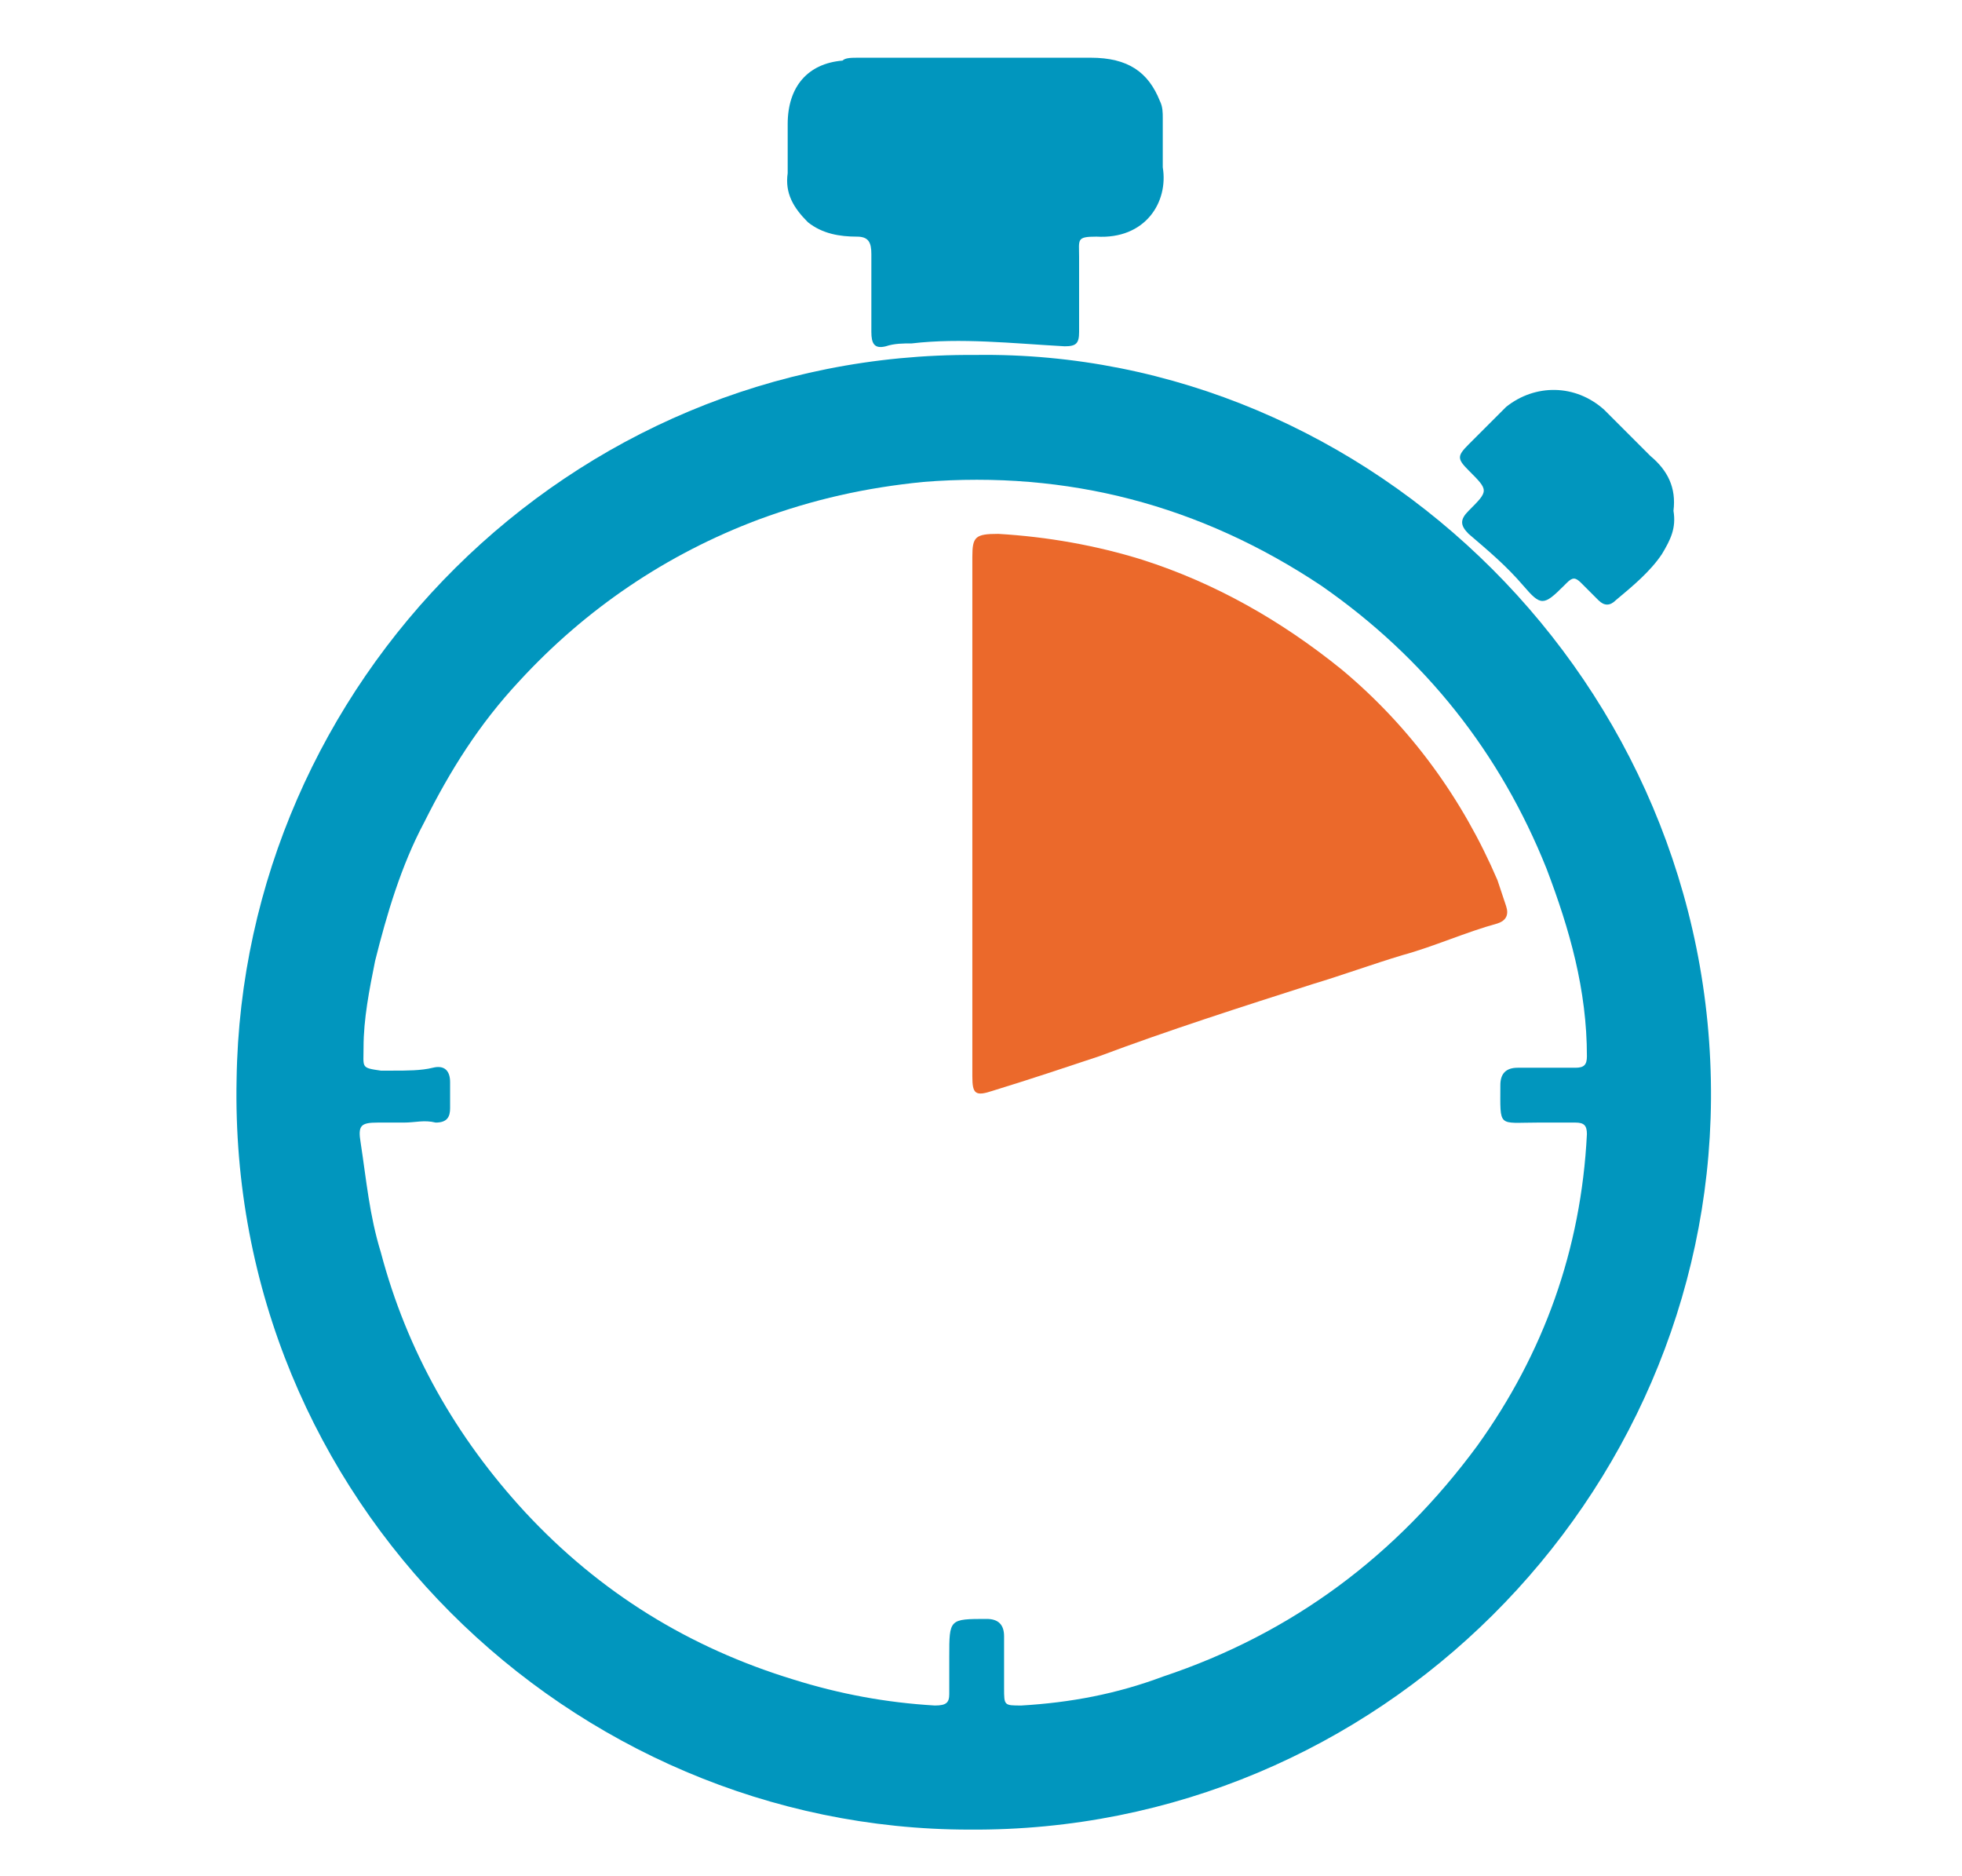 <?xml version="1.0" encoding="utf-8"?>
<!-- Generator: Adobe Illustrator 22.0.0, SVG Export Plug-In . SVG Version: 6.00 Build 0)  -->
<svg version="1.1" id="Layer_1" xmlns="http://www.w3.org/2000/svg" xmlns:xlink="http://www.w3.org/1999/xlink" x="0px" y="0px"
	 viewBox="0 0 68 65" style="enable-background:new 0 0 68 65;" xml:space="preserve">
<style type="text/css">
	.st0{fill:#0196BE;}
	.st1{fill:#EB692B;}
</style>
<g>
	<path class="st0" d="M33.8,12.3c13.7-0.2,25.6,11.4,25.5,25.8c-0.1,13.8-11.5,25.4-25.7,25.3c-13.8,0-25.7-11.4-25.4-26
		C8.4,23.7,19.7,12.2,33.8,12.3z M14,38.9C14,38.9,14,38.9,14,38.9c-0.3,0-0.6,0-0.9,0c-0.6,0-0.7,0.1-0.6,0.7
		c0.2,1.3,0.3,2.5,0.7,3.8c0.9,3.4,2.6,6.4,5,9c2.6,2.8,5.7,4.7,9.3,5.8c1.6,0.5,3.2,0.8,4.9,0.9c0.4,0,0.5-0.1,0.5-0.4
		c0-0.4,0-0.8,0-1.3c0-1.3,0-1.3,1.3-1.3c0.4,0,0.6,0.2,0.6,0.6c0,0.6,0,1.2,0,1.8c0,0.6,0,0.6,0.6,0.6c1.7-0.1,3.3-0.4,4.9-1
		c4.5-1.5,8.1-4.2,10.9-8c2.3-3.2,3.6-6.8,3.8-10.8c0-0.3-0.1-0.4-0.4-0.4c-0.4,0-0.8,0-1.3,0c-1.4,0-1.3,0.2-1.3-1.3
		c0-0.4,0.2-0.6,0.6-0.6c0.7,0,1.3,0,2,0c0.3,0,0.4-0.1,0.4-0.4c0-2.3-0.6-4.4-1.4-6.5c-1.6-4-4.2-7.3-7.8-9.8
		c-4.2-2.8-8.8-4-13.8-3.6c-2,0.2-3.8,0.6-5.7,1.3c-3.2,1.2-6,3.1-8.3,5.6c-1.4,1.5-2.4,3.1-3.3,4.9c-0.8,1.5-1.3,3.2-1.7,4.8
		c-0.2,1-0.4,2-0.4,3c0,0.7-0.1,0.7,0.6,0.8c0.1,0,0.2,0,0.4,0c0.5,0,1,0,1.4-0.1c0.4-0.1,0.6,0.1,0.6,0.5c0,0.3,0,0.6,0,0.9
		c0,0.3-0.1,0.5-0.5,0.5C14.7,38.8,14.4,38.9,14,38.9z"/>
	<path class="st0" d="M33.7,2c1.4,0,2.8,0,4.1,0c1.3,0,2,0.5,2.4,1.5c0.1,0.2,0.1,0.4,0.1,0.6c0,0.6,0,1.2,0,1.7
		C40.5,7,39.7,8.3,38,8.2c-0.7,0-0.6,0.1-0.6,0.7c0,0.9,0,1.8,0,2.6c0,0.4-0.1,0.5-0.5,0.5c-1.8-0.1-3.6-0.3-5.3-0.1
		c-0.3,0-0.6,0-0.9,0.1c-0.4,0.1-0.5-0.1-0.5-0.5c0-0.9,0-1.8,0-2.7c0-0.4-0.1-0.6-0.5-0.6c-0.6,0-1.2-0.1-1.7-0.5
		c-0.5-0.5-0.8-1-0.7-1.7c0-0.6,0-1.1,0-1.7c0-1.3,0.7-2.1,1.9-2.2C29.3,2,29.5,2,29.8,2C31.1,2,32.4,2,33.7,2z"/>
	<path class="st0" d="M58,17.7c0.1,0.6-0.1,1-0.4,1.5c-0.4,0.6-1,1.1-1.6,1.6c-0.2,0.2-0.4,0.2-0.6,0c-0.2-0.2-0.4-0.4-0.6-0.6
		c-0.2-0.2-0.3-0.2-0.5,0c0,0-0.1,0.1-0.1,0.1c-0.7,0.7-0.8,0.7-1.4,0c-0.6-0.7-1.2-1.2-1.9-1.8c-0.3-0.3-0.3-0.5,0-0.8
		c0.7-0.7,0.7-0.7,0-1.4c-0.4-0.4-0.4-0.5,0-0.9c0.4-0.4,0.9-0.9,1.3-1.3c1-0.8,2.4-0.8,3.4,0.1c0.5,0.5,1.1,1.1,1.6,1.6
		C57.8,16.3,58.1,16.9,58,17.7z"/>
	<path class="st1" d="M33.7,28.3c0-3,0-6,0-9c0-0.7,0.1-0.8,0.9-0.8c1.7,0.1,3.4,0.4,5,0.9c2.5,0.8,4.8,2.1,6.9,3.8
		c2.4,2,4.2,4.5,5.4,7.3c0.1,0.3,0.2,0.6,0.3,0.9c0.1,0.3,0,0.5-0.3,0.6c-1.1,0.3-2.2,0.8-3.3,1.1c-1,0.3-2.1,0.7-3.1,1
		c-2.5,0.8-5,1.6-7.4,2.5c-1.2,0.4-2.4,0.8-3.7,1.2c-0.6,0.2-0.7,0.1-0.7-0.5C33.7,34.4,33.7,31.3,33.7,28.3z"/>
</g>
</svg>
